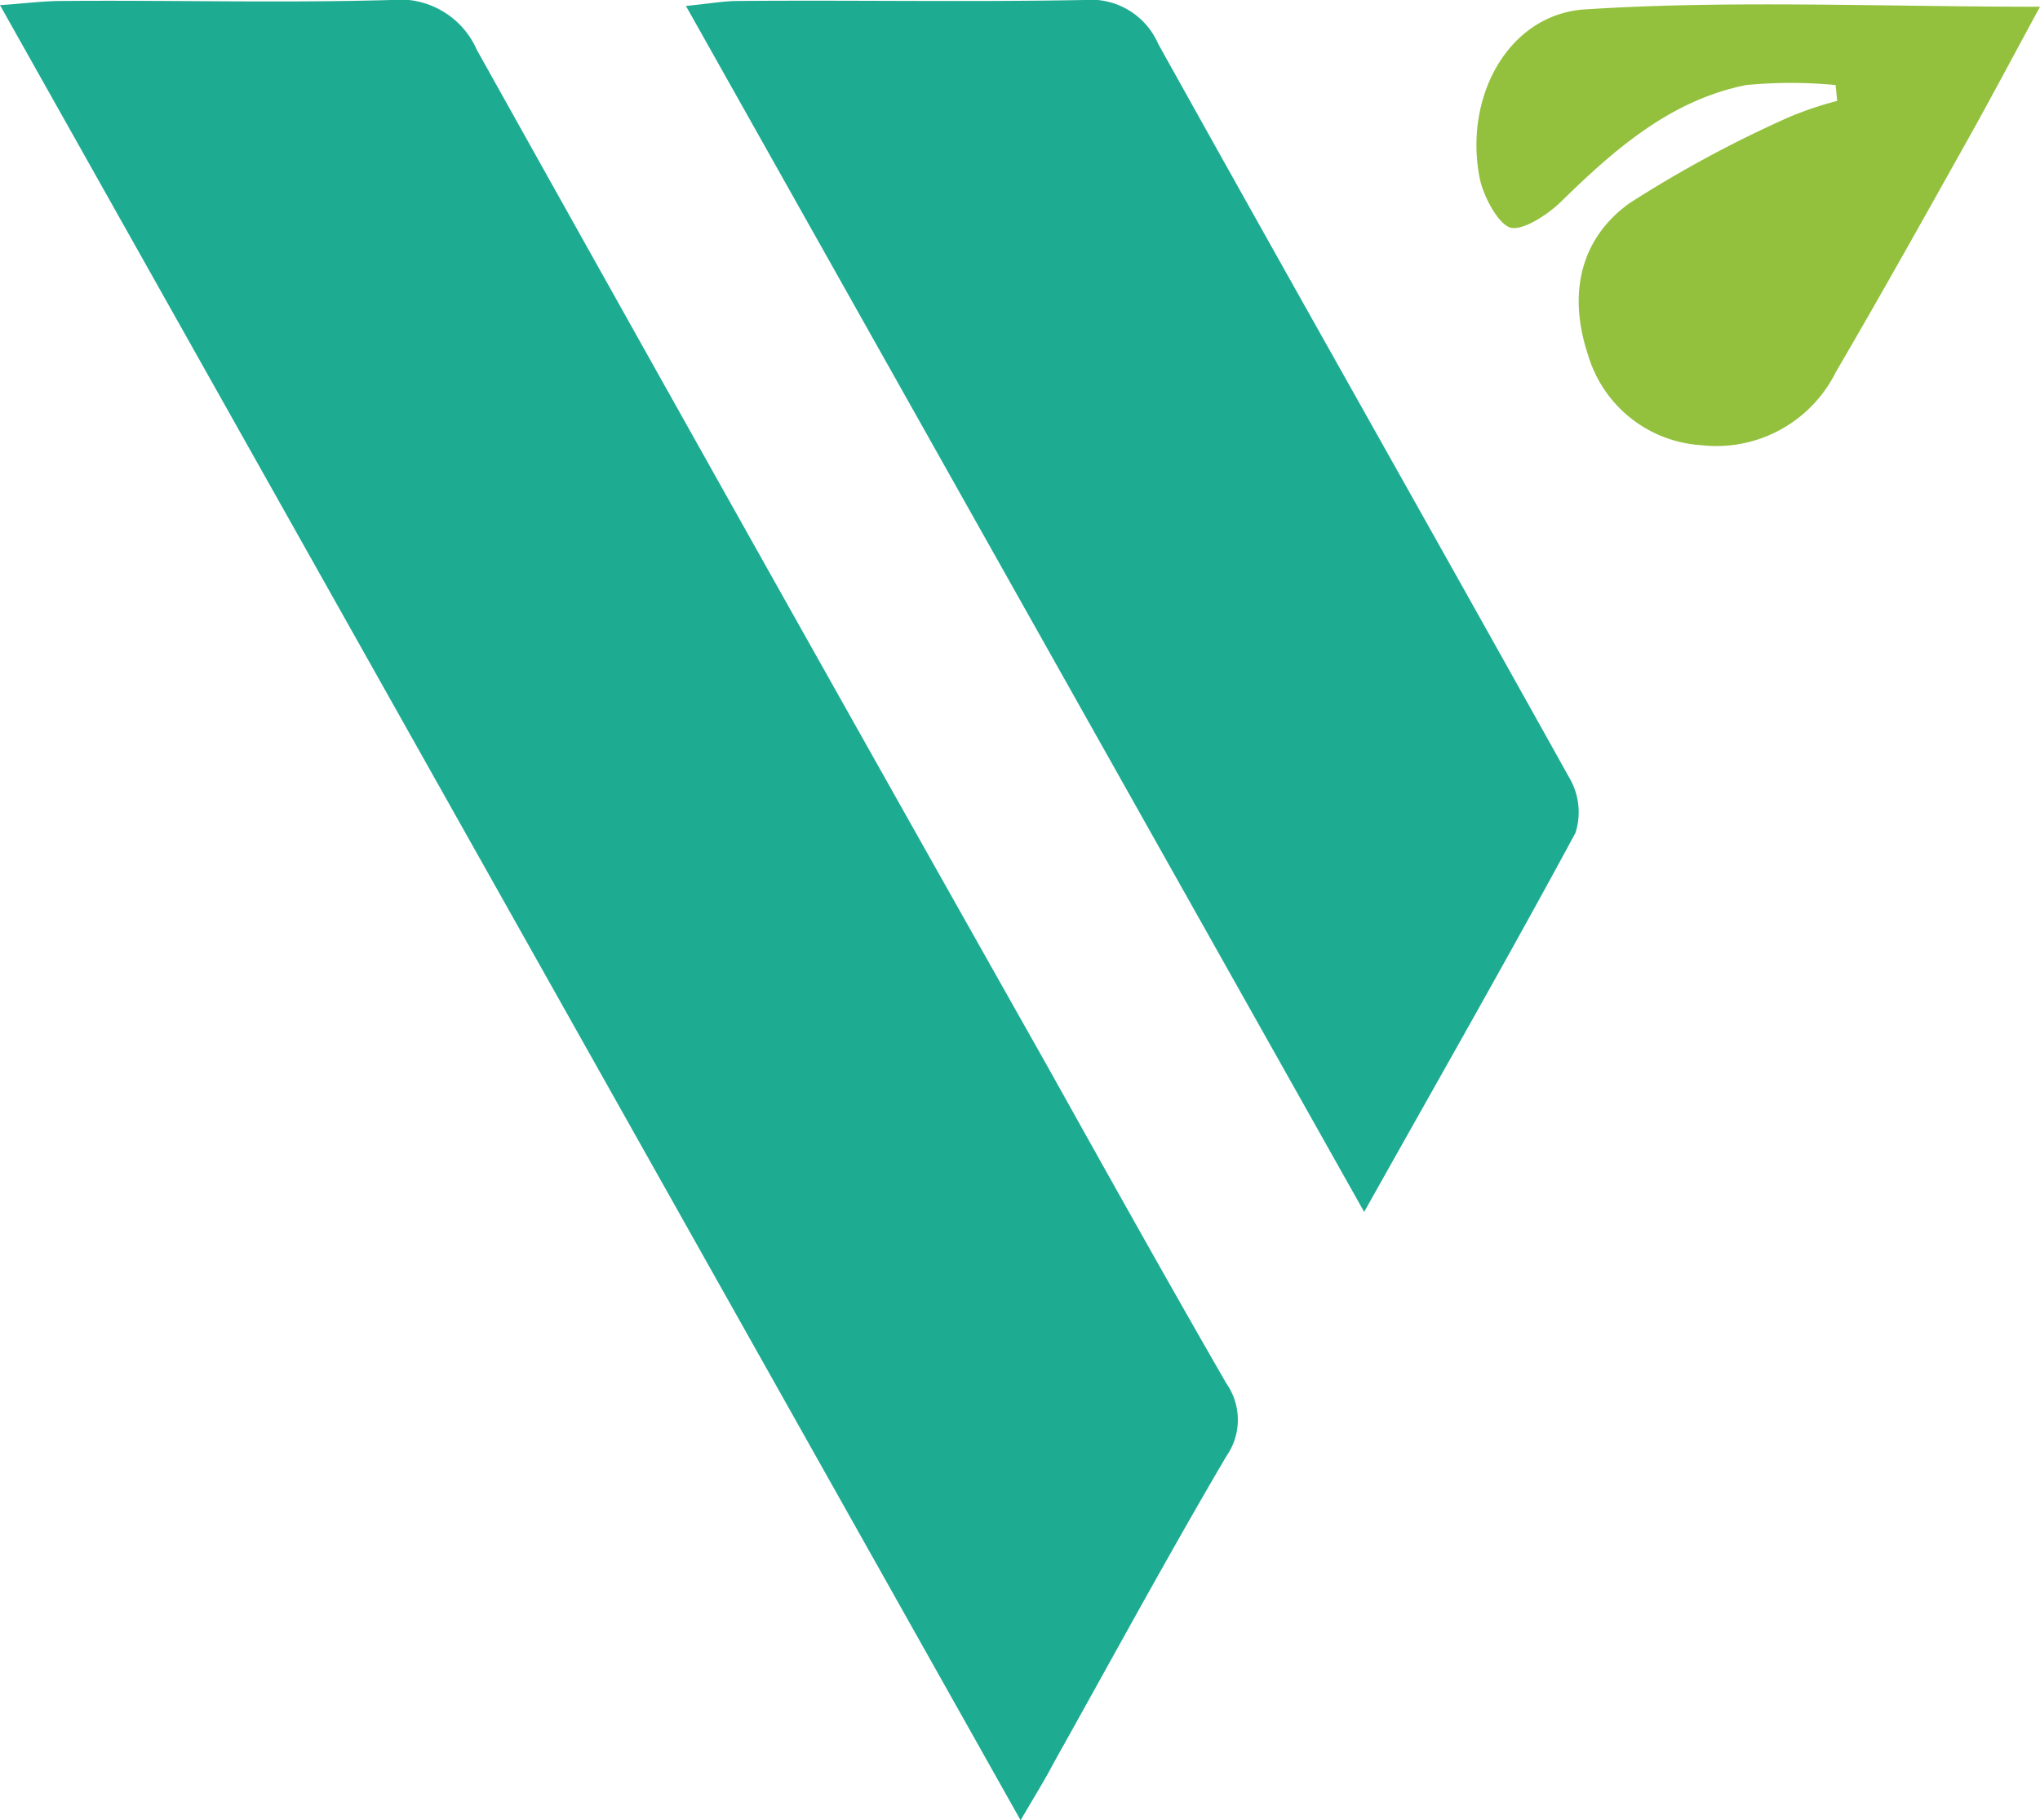 <svg xmlns="http://www.w3.org/2000/svg" viewBox="0 0 102.9 91.8"><title>&#x8D44;&#x6E90; 229</title><path d="M51.48 91.8L0 .26C1.28.17 2.12.06 3 .05 8.55 0 14.13.16 19.71 0a4.24 4.24 0 0 1 4.34 2.51q14.31 25.62 28.73 51.17c3 5.37 6 10.75 9.08 16.09a3.2 3.2 0 0 1 0 3.67c-3 5.1-5.81 10.29-8.7 15.45-.4.77-.87 1.53-1.68 2.91zM68.81 61.12L34.6.3c1.22-.12 1.92-.25 2.62-.25C43 0 48.87.11 54.69 0a3.7 3.7 0 0 1 3.73 2.21c6.88 12.36 13.85 24.65 20.73 37a3.43 3.43 0 0 1 .32 2.79c-3.33 6.17-6.83 12.29-10.66 19.12z" fill="#1dac92"/><path d="M102.9.34c-1.32 2.43-2.4 4.47-3.52 6.48-2.24 4-4.47 8-6.77 11.93a6.73 6.73 0 0 1-6.81 3.7 6.37 6.37 0 0 1-5.7-4.56c-1-3-.44-5.82 2.09-7.64a60.12 60.12 0 0 1 8-4.32 17.22 17.22 0 0 1 2.48-.84l-.08-.8a23.49 23.49 0 0 0-4.52 0c-3.82.77-6.64 3.25-9.35 5.9-.69.67-2 1.51-2.59 1.27S74.83 9.91 74.64 9C73.82 4.89 76.09.69 80 .47 87.38 0 94.85.34 102.9.34z" fill="#93c13d"/></svg>